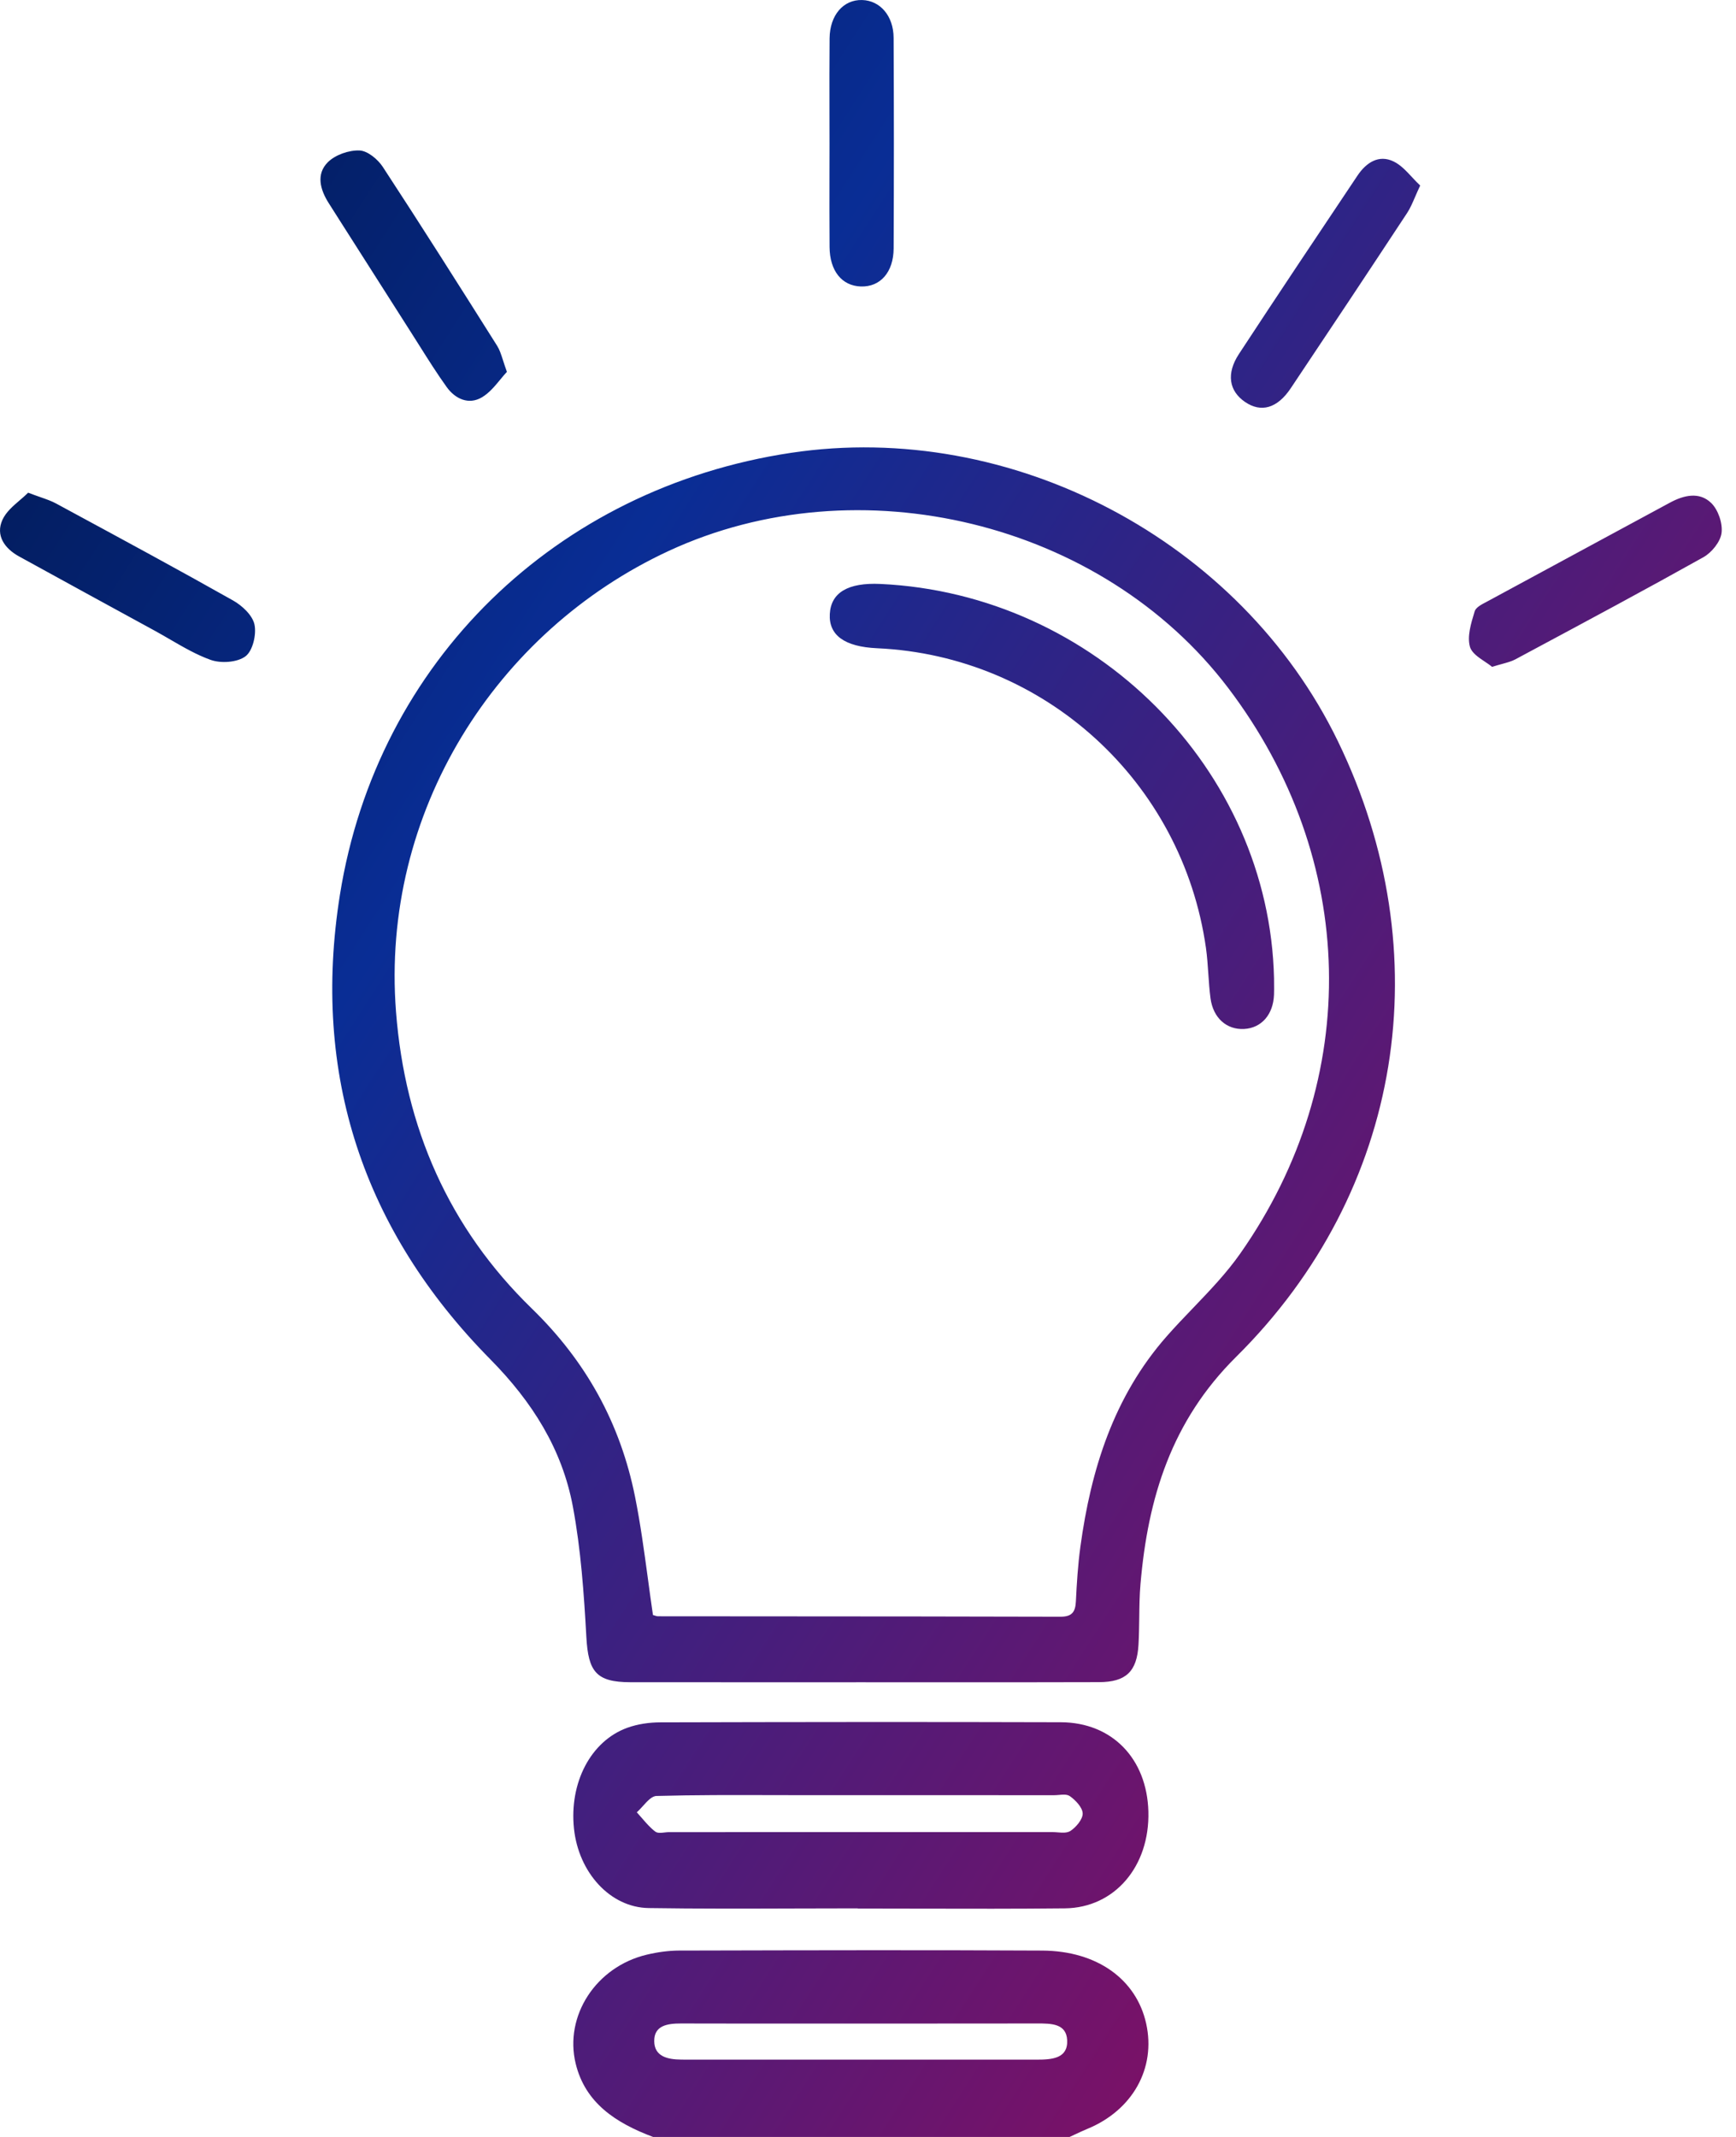 <?xml version="1.0" encoding="UTF-8"?>
<svg xmlns="http://www.w3.org/2000/svg" width="65" height="80" viewBox="0 0 65 80" fill="none">
  <path fill-rule="evenodd" clip-rule="evenodd" d="M31.057 4.187C31.058 4.584 31.059 4.981 31.059 5.379C31.059 5.757 31.058 6.135 31.057 6.514C31.056 7.424 31.054 8.334 31.061 9.244C31.067 10.143 31.523 10.704 32.236 10.725C32.957 10.747 33.456 10.195 33.46 9.299C33.472 6.671 33.472 4.043 33.459 1.416C33.455 0.591 32.951 0.02 32.282 0.001C31.581 -0.02 31.07 0.564 31.062 1.437C31.054 2.354 31.055 3.27 31.057 4.187V4.187ZM18.98 13.921C18.896 14.01 18.813 14.11 18.728 14.214C18.528 14.456 18.315 14.714 18.045 14.874C17.549 15.168 17.043 14.935 16.722 14.486C16.363 13.985 16.034 13.463 15.705 12.941L15.705 12.941L15.705 12.941L15.705 12.941L15.705 12.941L15.705 12.941C15.603 12.78 15.501 12.619 15.399 12.458C14.508 11.063 13.619 9.666 12.73 8.269L12.309 7.606C11.986 7.099 11.828 6.519 12.275 6.073C12.553 5.796 13.061 5.619 13.458 5.633C13.762 5.644 14.146 5.962 14.334 6.25C15.785 8.466 17.201 10.705 18.614 12.946C18.706 13.092 18.761 13.262 18.834 13.488C18.874 13.613 18.92 13.755 18.98 13.921ZM32.224 62.978C31.457 62.978 30.689 62.978 29.922 62.979C27.815 62.98 25.709 62.98 23.602 62.977C22.321 62.974 22.027 62.582 21.955 61.288C21.864 59.655 21.75 58.008 21.45 56.404C21.047 54.245 19.925 52.475 18.358 50.887C13.595 46.062 11.657 40.214 12.727 33.501C14.12 24.764 20.824 18.274 29.615 16.953C37.88 15.71 46.452 20.23 50.097 27.755C53.941 35.688 52.543 44.595 46.283 50.797C43.86 53.198 42.979 56.081 42.703 59.298C42.666 59.722 42.661 60.148 42.656 60.574V60.574V60.574V60.574V60.574V60.574V60.574V60.574C42.651 60.907 42.647 61.239 42.628 61.571C42.57 62.577 42.161 62.971 41.149 62.974C39.046 62.981 36.943 62.98 34.84 62.979C33.968 62.978 33.096 62.978 32.224 62.978ZM24.448 60.46C24.464 60.464 24.481 60.469 24.5 60.476C24.543 60.491 24.594 60.508 24.645 60.508C26.155 60.51 27.665 60.51 29.175 60.511C32.684 60.513 36.193 60.515 39.702 60.525C40.14 60.526 40.265 60.346 40.284 59.947C40.317 59.265 40.36 58.582 40.452 57.907C40.848 55.006 41.701 52.285 43.677 50.035C43.997 49.671 44.334 49.319 44.671 48.968L44.671 48.968C45.298 48.314 45.924 47.661 46.438 46.928C51.042 40.37 50.838 32.147 45.984 25.752C41.253 19.519 32.144 17.335 25.047 20.621C18.557 23.627 14.247 30.414 14.828 37.881C15.164 42.215 16.805 45.968 19.912 48.987C21.947 50.965 23.229 53.292 23.778 56.036C23.979 57.038 24.116 58.052 24.255 59.072C24.317 59.534 24.38 59.996 24.448 60.46ZM24.452 80C23.052 79.474 21.91 78.725 21.554 77.251C21.124 75.473 22.31 73.629 24.218 73.176C24.614 73.082 25.031 73.023 25.438 73.022L26.197 73.021C30.473 73.011 34.749 73.001 39.025 73.023C41.083 73.034 42.548 74.103 42.915 75.753C43.288 77.429 42.406 79.003 40.708 79.7C40.555 79.763 40.406 79.833 40.256 79.903C40.187 79.936 40.118 79.968 40.048 80H24.452ZM32.345 75.755C31.738 75.755 31.132 75.755 30.525 75.755C28.85 75.756 27.175 75.757 25.501 75.752C24.979 75.751 24.49 75.83 24.496 76.415C24.502 76.984 24.986 77.1 25.506 77.104L25.555 77.104L25.589 77.105C25.625 77.105 25.66 77.106 25.696 77.106L27.318 77.106H27.503C31.274 77.106 35.044 77.106 38.815 77.106C39.381 77.106 39.992 77.069 39.957 76.375C39.926 75.75 39.355 75.751 38.835 75.752L38.809 75.752C37.323 75.755 35.836 75.755 34.349 75.755C33.681 75.755 33.013 75.754 32.345 75.755ZM29.809 71.447C30.578 71.444 31.347 71.442 32.116 71.442V71.449C32.891 71.449 33.665 71.451 34.44 71.453C36.251 71.457 38.061 71.461 39.871 71.442C41.736 71.423 43.052 69.868 42.998 67.82C42.946 65.841 41.642 64.481 39.718 64.475C34.722 64.46 29.726 64.466 24.73 64.479C24.313 64.48 23.879 64.54 23.482 64.684C22.115 65.184 21.311 66.743 21.491 68.457C21.663 70.097 22.842 71.409 24.286 71.431C26.127 71.459 27.968 71.453 29.809 71.447ZM30.239 67.205L32.25 67.205L33.791 67.205C35.685 67.205 37.58 67.205 39.475 67.206C39.53 67.206 39.589 67.201 39.648 67.196C39.8 67.182 39.953 67.168 40.06 67.243C40.267 67.389 40.532 67.663 40.538 67.89C40.544 68.109 40.285 68.41 40.081 68.543C39.953 68.625 39.78 68.612 39.609 68.598H39.609H39.608H39.608H39.608H39.608H39.608C39.544 68.593 39.481 68.588 39.421 68.588C34.63 68.59 29.838 68.589 25.046 68.589C24.994 68.589 24.937 68.596 24.881 68.602C24.751 68.617 24.62 68.633 24.533 68.567C24.352 68.431 24.195 68.249 24.038 68.067C23.974 67.993 23.909 67.918 23.843 67.846C23.92 67.779 23.997 67.694 24.075 67.608C24.241 67.424 24.408 67.239 24.579 67.235C26.017 67.195 27.456 67.199 28.895 67.203C29.343 67.204 29.791 67.205 30.239 67.205ZM55.867 24.965C55.789 24.899 55.693 24.835 55.593 24.768C55.357 24.61 55.103 24.44 55.039 24.215C54.928 23.827 55.078 23.338 55.207 22.915L55.216 22.885C55.261 22.738 55.472 22.629 55.655 22.534L55.712 22.503L55.746 22.485C57.17 21.712 58.595 20.942 60.02 20.172C60.855 19.721 61.69 19.27 62.524 18.819C63.048 18.535 63.629 18.401 64.071 18.83C64.332 19.083 64.506 19.592 64.459 19.953C64.416 20.285 64.089 20.687 63.778 20.861C61.62 22.068 59.44 23.236 57.26 24.404L56.741 24.683C56.602 24.757 56.445 24.8 56.243 24.856L56.243 24.856C56.133 24.886 56.009 24.92 55.867 24.965ZM1.508 18.61C1.376 18.563 1.227 18.511 1.054 18.445C0.961 18.539 0.853 18.631 0.743 18.725C0.489 18.943 0.223 19.171 0.091 19.461C-0.172 20.041 0.167 20.531 0.714 20.831C2.412 21.765 4.113 22.695 5.814 23.623C6.003 23.727 6.191 23.836 6.38 23.946L6.38 23.946L6.38 23.946L6.38 23.946C6.87 24.23 7.36 24.515 7.885 24.703C8.271 24.842 8.884 24.801 9.192 24.57C9.464 24.365 9.608 23.752 9.528 23.38C9.454 23.032 9.064 22.669 8.721 22.477C6.687 21.33 4.633 20.22 2.579 19.109L2.099 18.849C1.931 18.758 1.748 18.694 1.508 18.61ZM52.984 7.373L52.984 7.373C52.88 7.613 52.797 7.806 52.683 7.978C51.24 10.17 49.788 12.355 48.328 14.536C47.824 15.29 47.216 15.458 46.616 15.047C46.016 14.636 45.907 13.987 46.389 13.252C47.855 11.016 49.342 8.792 50.83 6.57C51.151 6.092 51.622 5.774 52.18 6.045C52.441 6.171 52.653 6.399 52.87 6.633C52.969 6.739 53.069 6.847 53.175 6.946C53.1 7.105 53.039 7.246 52.984 7.373ZM47.704 36.82C47.704 36.757 47.703 36.693 47.703 36.63C47.528 28.796 40.983 22.233 32.962 21.861C31.753 21.805 31.115 22.183 31.07 22.983C31.025 23.78 31.622 24.213 32.84 24.268C39.104 24.553 44.268 29.253 45.154 35.488C45.199 35.81 45.221 36.136 45.243 36.462C45.264 36.766 45.284 37.069 45.324 37.37C45.422 38.113 45.933 38.557 46.584 38.521C47.233 38.486 47.675 37.98 47.702 37.236C47.707 37.097 47.706 36.959 47.704 36.82Z" fill="url(#paint0_linear_2154_4184)"></path>
  <defs>
    <linearGradient id="paint0_linear_2154_4184" x1="0" y1="0" x2="82" y2="52.739" gradientUnits="userSpaceOnUse">
      <stop stop-color="#001647"></stop>
      <stop offset="0.318" stop-color="#092D95"></stop>
      <stop offset="0.754" stop-color="#6E146C"></stop>
      <stop offset="1" stop-color="#A90654"></stop>
    </linearGradient>
  </defs>
</svg>
